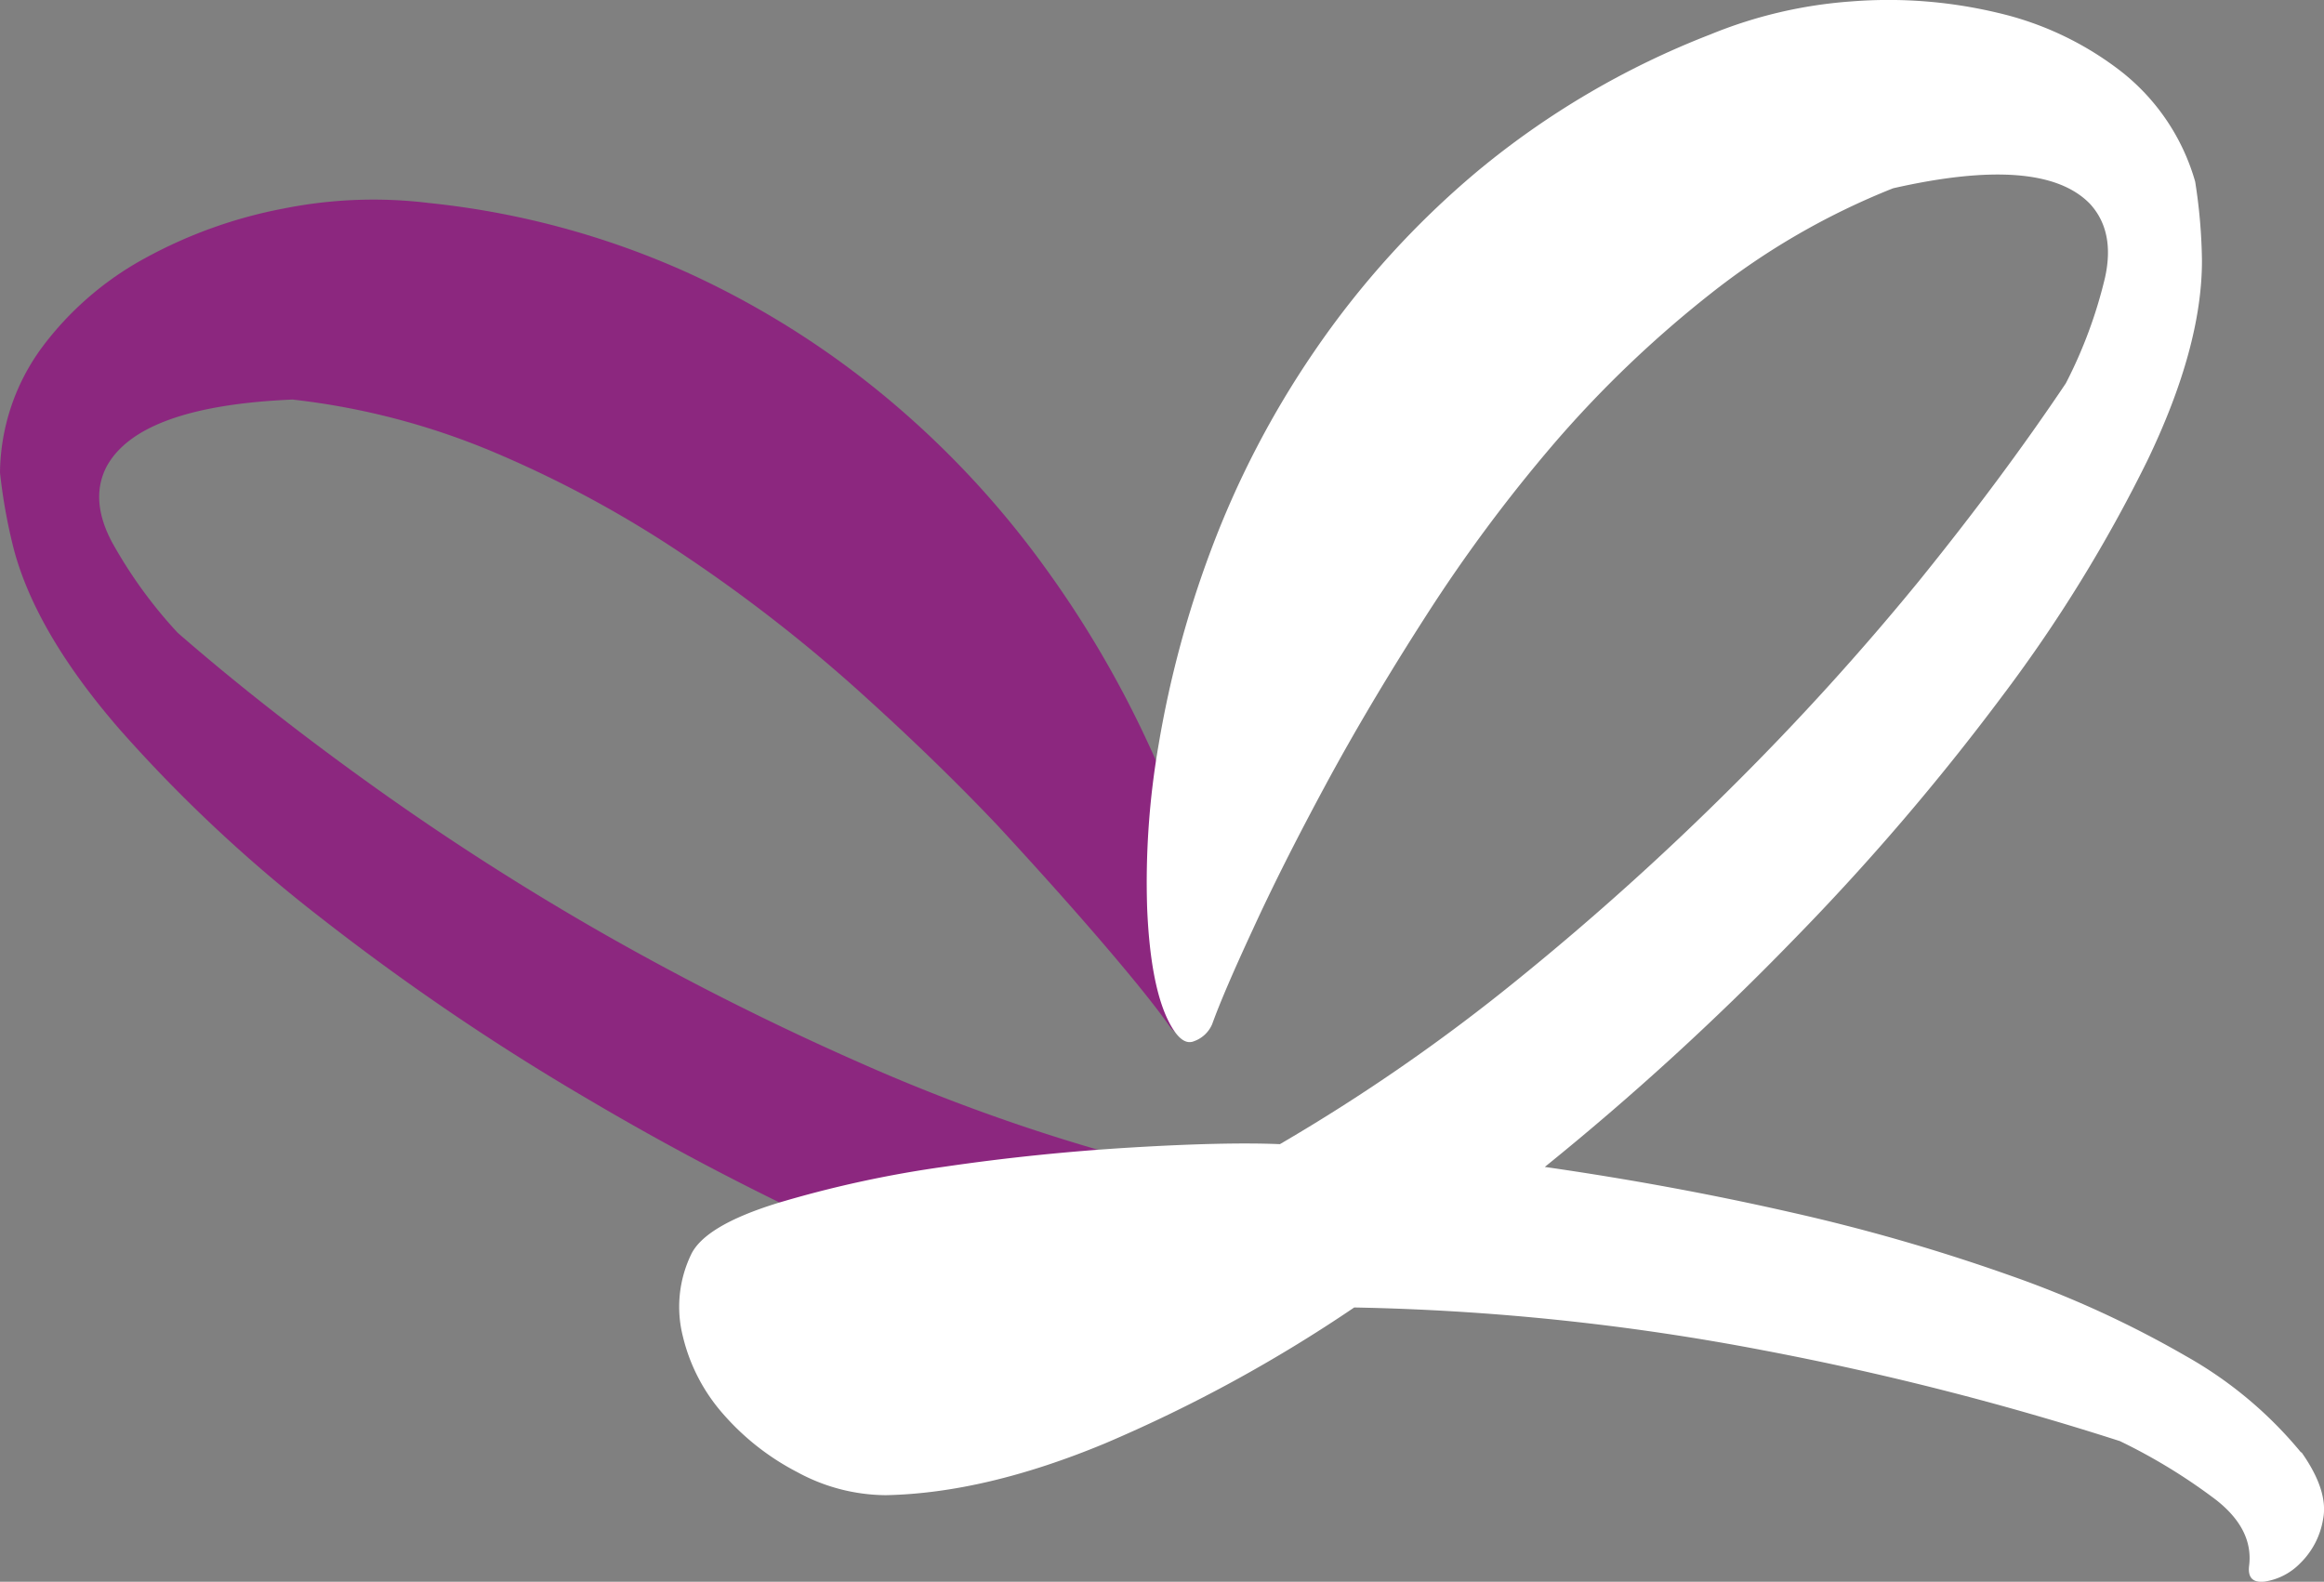<svg xmlns="http://www.w3.org/2000/svg" viewBox="0 0 202.04 137.53"><rect x="0" y="0" width="202.04" height="137.53" fill="#808080" stroke="none"/><defs><style>.cls-1{fill:#8c277f;}.cls-2{fill:#fff;}</style></defs><title>Symbol white</title><g id="Layer_2" data-name="Layer 2"><g id="Layer_5" data-name="Layer 5"><path class="cls-1" d="M77.09 108.88a242.09 242.09.0 01-26-13.33A210 210 0 0127.92 79.82 127.49 127.49.0 0110.37 63.38Q3.21 55.12 1.24 47.9A47.35 47.35.0 010 41.09a18.68 18.68.0 013.66-10.9 27.63 27.63.0 019-7.77 40.85 40.85.0 0112-4.29 39.71 39.71.0 0112.63-.48A72.8 72.8.0 0160 23.81a77.19 77.19.0 0117.8 11.38A80.58 80.58.0 0191 49.55a90.84 90.84.0 018.8 15.05 70 70 0 014.71 13.52q1.37 6.16.87 9.56-.46 2.78-1.74 2.62a2.69 2.69.0 01-1.91-1q-1.67-2.4-5.6-7T86.78 71.83q-5.45-5.76-12.34-11.95A135 135 0 0059.67 48.4a97.81 97.81.0 00-16.53-9 63.12 63.12.0 00-17.71-4.66q-13.32.57-16.17 5.84-1.47 2.85.45 6.51a40.29 40.29.0 005.74 7.93q7.5 6.53 16.89 13.26A233.06 233.06.0 0052.48 81.19 243.31 243.31.0 0075 92.51a163 163 0 0023.83 8.4c21.3 3.59 1.3 14.59-21.71 8"/><path class="cls-2" d="M200.09 126.28q2.36 3.35 1.87 5.81a6.92 6.92.0 01-2 3.84 5.48 5.48.0 01-3.05 1.58c-1.05.13-1.51-.33-1.38-1.38q.39-3.15-2.86-5.71a49.36 49.36.0 00-8.37-5.12 258.49 258.49.0 00-30.92-7.88 209 209 0 00-35.65-3.74A127.25 127.25.0 0196.06 125.5Q85.64 129.83 77 130a16.27 16.27.0 01-7.68-2 21.85 21.85.0 01-6.4-5 15.73 15.73.0 01-3.55-6.79 10.49 10.49.0 01.69-7.09q1.18-2.56 7.58-4.53a97.44 97.44.0 0114.48-3.15q8.07-1.18 16.25-1.67t12.9-.29A162.83 162.83.0 00132 85.12a243.21 243.21.0 0018.71-16.84A232.6 232.6.0 00166.8 50.55q7.28-9 12.8-17.23A40.36 40.36.0 00183 24.15q.89-4-1.28-6.4-4.14-4.33-17.14-1.38a63.11 63.11.0 00-15.86 9.16 97.87 97.87.0 00-13.59 13A135.1 135.1.0 00124 53.5q-5 7.78-8.77 14.77t-6.3 12.51q-2.56 5.52-3.55 8.27a2.69 2.69.0 01-1.58 1.48q-1.18.49-2.37-2.07Q1e2 85.31 99.73 79a69.92 69.92.0 011-14.28 90.81 90.81.0 014.53-16.84 80.63 80.63.0 019-17.33 77.24 77.24.0 0114.18-15.66A72.88 72.88.0 01148.68 3 39.72 39.72.0 01161 .12a40.9 40.9.0 0112.7 1 27.67 27.67.0 0110.74 5.12 18.68 18.68.0 016.4 9.55 47.24 47.24.0 01.59 6.89q0 7.49-4.73 17.33a127.37 127.37.0 01-12.61 20.48 209.65 209.65.0 01-18.22 21.27 241.88 241.88.0 01-21.57 19.7q11 1.58 21.37 3.94a165.83 165.83.0 0119.11 5.51 89.7 89.7.0 0115.26 7 35.46 35.46.0 0110 8.37"/></g></g></svg>